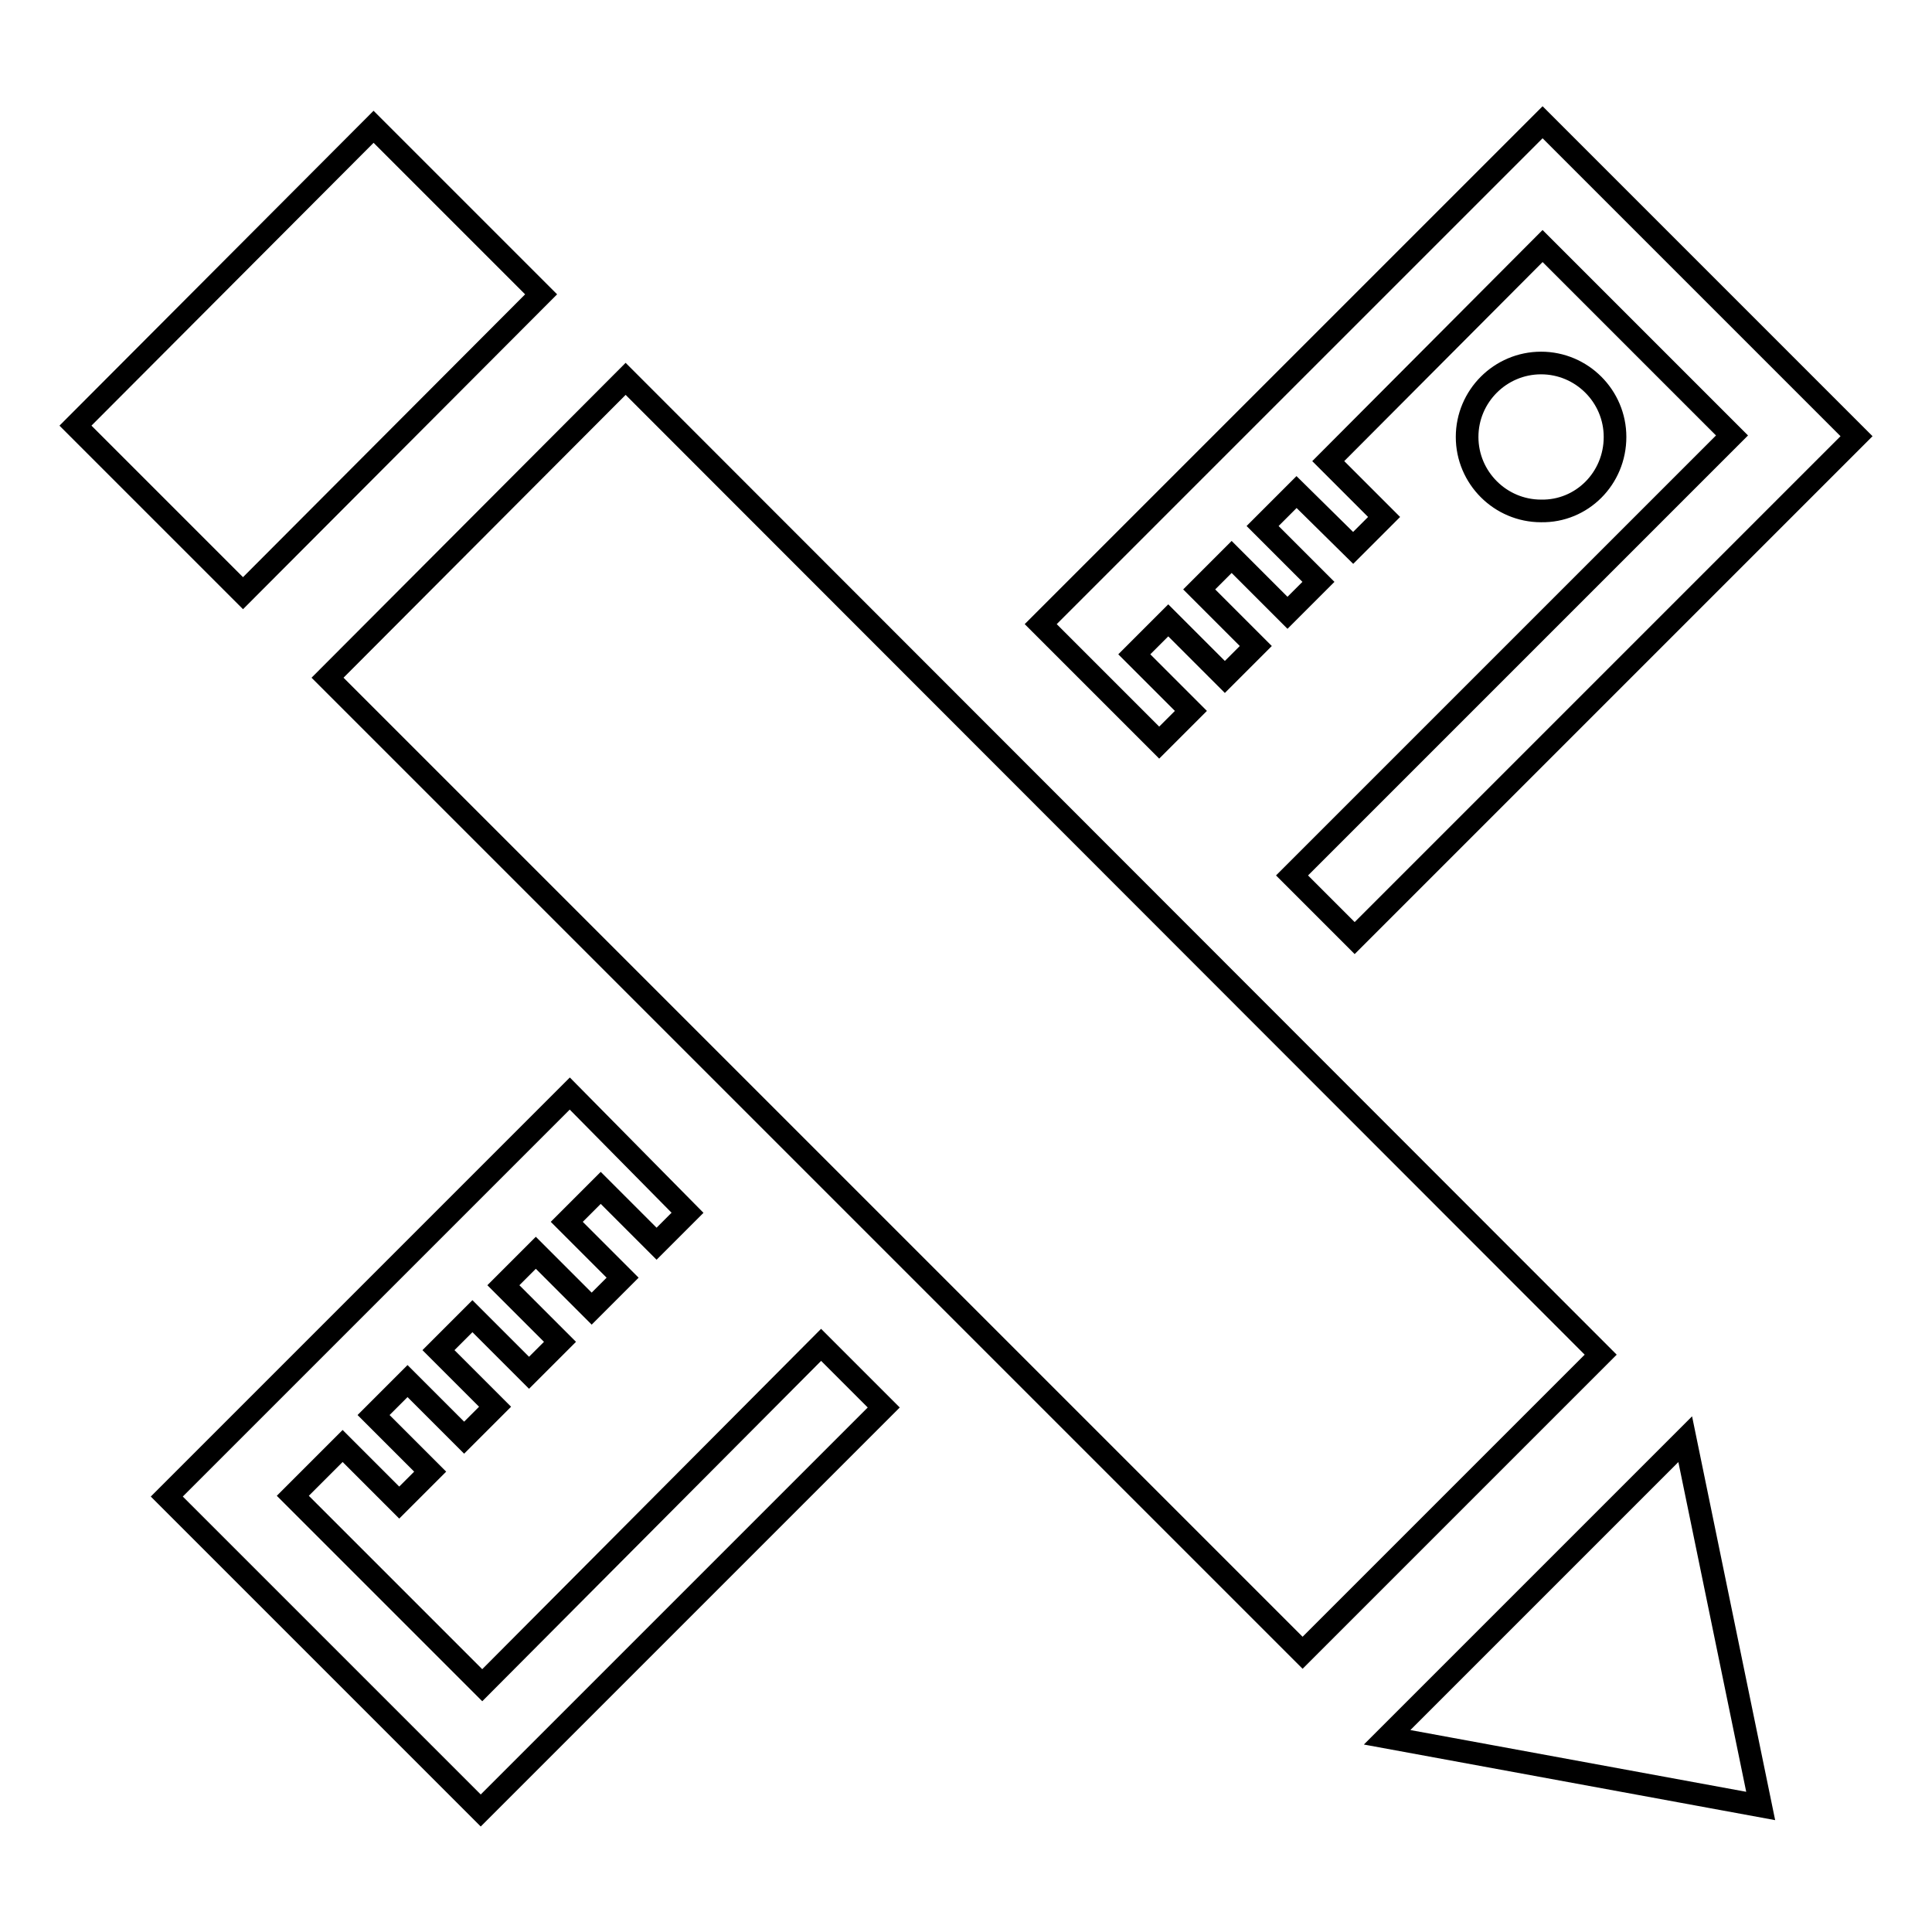 <?xml version="1.0" encoding="utf-8"?>
<!-- Svg Vector Icons : http://www.onlinewebfonts.com/icon -->
<!DOCTYPE svg PUBLIC "-//W3C//DTD SVG 1.1//EN" "http://www.w3.org/Graphics/SVG/1.1/DTD/svg11.dtd">
<svg version="1.1" xmlns="http://www.w3.org/2000/svg" xmlns:xlink="http://www.w3.org/1999/xlink" x="0px" y="0px" viewBox="0 0 256 256" enable-background="new 0 0 256 256" xml:space="preserve">
<g><g><path stroke-width="3" fill-opacity="0" stroke="#000000"  d="M153.6,98.4l-15.7-15.7l66.5-66.5L246,57.8l-66.5,66.5l-8.3-8.3l58.3-58.3l-25.1-25.1L176,61.1l7.4,7.4l-4.1,4.1l-7.5-7.4l-4.5,4.5l7.4,7.4l-4.1,4.1l-7.4-7.4l-4.3,4.3l7.5,7.5l-4.1,4.1l-7.5-7.5l-4.5,4.5l7.5,7.5L153.6,98.4z M214,57.9c0-5.4-4.4-9.8-9.8-9.8c-5.4,0-9.8,4.4-9.8,9.8s4.4,9.8,9.8,9.8C209.6,67.8,214,63.4,214,57.9z M172.6,219l39.5-39.5L82.9,50.2L43.4,89.8L172.6,219z M71.7,39L49.5,16.8L10,56.4l22.2,22.2L71.7,39z M183.8,230.2l49.5,9.1l-10-48.6L183.8,230.2z M63.9,223.3l-25.1-25.1l6.6-6.6l7.5,7.5l4.1-4.1l-7.5-7.5l4.5-4.5l7.5,7.5l4.1-4.1l-7.5-7.5l4.5-4.5l7.5,7.5l4.1-4.1l-7.5-7.5l4.3-4.3l7.4,7.4l4.1-4.1l-7.4-7.4l4.5-4.5l7.4,7.4l4.1-4.1l-15.6-15.8l-53.4,53.4l41.6,41.6l53.4-53.4l-8.3-8.3L63.9,223.3z"/></g></g>
</svg>